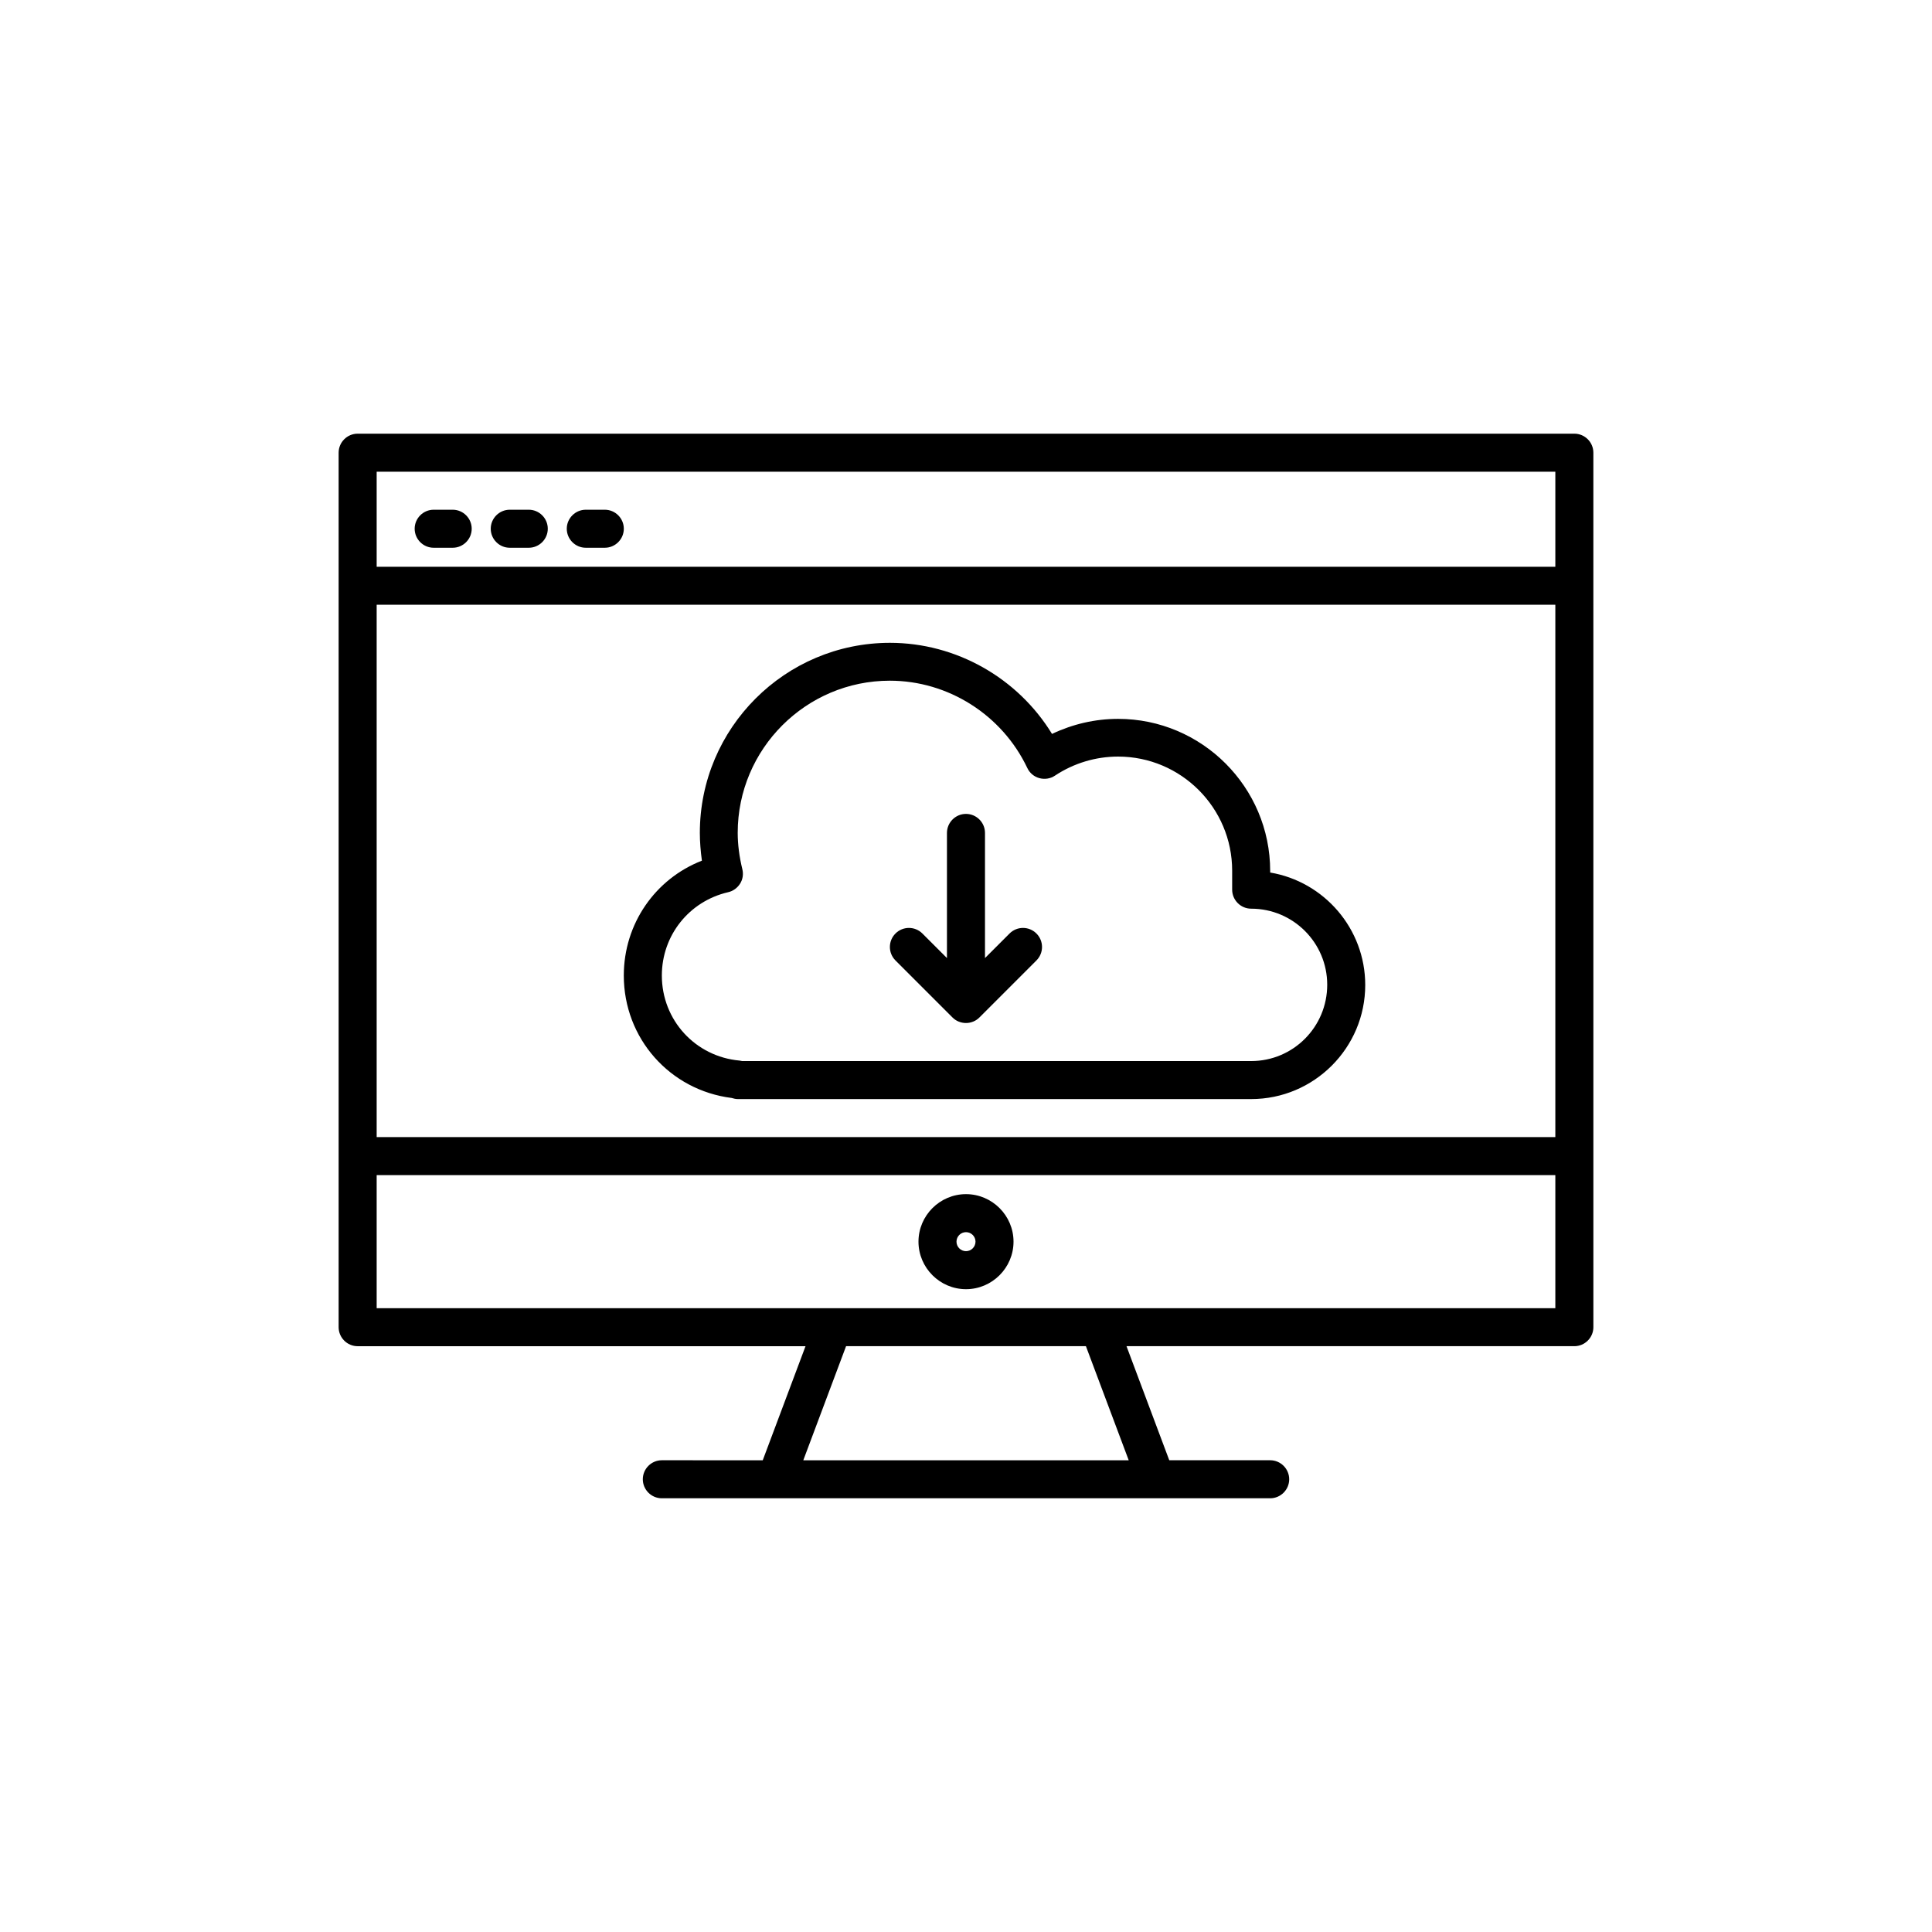 <?xml version="1.0" encoding="UTF-8"?>
<!-- Uploaded to: ICON Repo, www.svgrepo.com, Generator: ICON Repo Mixer Tools -->
<svg fill="#000000" width="800px" height="800px" version="1.1" viewBox="144 144 512 512" xmlns="http://www.w3.org/2000/svg">
 <g>
  <path d="m561.22 258.93h-322.44c-2.769 0-5.039 2.266-5.039 5.039v231.75c0 2.769 2.266 5.039 5.039 5.039h118.69l-11.336 30.23-26.742-0.008c-2.769 0-5.039 2.266-5.039 5.039 0 2.769 2.266 5.039 5.039 5.039h161.22c2.769 0 5.039-2.266 5.039-5.039 0-2.769-2.266-5.039-5.039-5.039h-26.742l-11.336-30.23 118.69 0.004c2.769 0 5.039-2.266 5.039-5.039l-0.004-231.75c0-2.769-2.266-5.035-5.035-5.035zm-317.4 45.34h312.36v141.07h-312.36zm312.36-35.266v25.191h-312.36v-25.191zm-113.06 261.98h-86.238l11.336-30.23h63.562zm-199.3-40.305v-35.266h312.36v35.266z"/>
  <path d="m258.93 289.16h5.039c2.769 0 5.039-2.266 5.039-5.039 0-2.769-2.266-5.039-5.039-5.039h-5.039c-2.769 0-5.039 2.266-5.039 5.039 0 2.773 2.266 5.039 5.039 5.039z"/>
  <path d="m279.09 289.16h5.039c2.769 0 5.039-2.266 5.039-5.039 0-2.769-2.266-5.039-5.039-5.039h-5.039c-2.769 0-5.039 2.266-5.039 5.039 0 2.773 2.266 5.039 5.039 5.039z"/>
  <path d="m299.24 289.16h5.039c2.769 0 5.039-2.266 5.039-5.039 0-2.769-2.266-5.039-5.039-5.039h-5.039c-2.769 0-5.039 2.266-5.039 5.039 0 2.773 2.266 5.039 5.039 5.039z"/>
  <path d="m400 460.46c-6.926 0-12.594 5.668-12.594 12.594s5.668 12.594 12.594 12.594 12.594-5.668 12.594-12.594-5.668-12.594-12.594-12.594zm0 15.113c-1.387 0-2.519-1.133-2.519-2.519s1.133-2.519 2.519-2.519 2.519 1.133 2.519 2.519c-0.004 1.387-1.137 2.519-2.519 2.519z"/>
  <path d="m411.54 391.39-6.508 6.508v-33.168c0-2.769-2.266-5.039-5.039-5.039-2.769 0-5.039 2.266-5.039 5.039v33.168l-6.508-6.508c-1.973-1.973-5.164-1.973-7.137 0s-1.973 5.164 0 7.137l15.113 15.113c0.461 0.461 1.008 0.84 1.637 1.09s1.258 0.379 1.93 0.379c0.672 0 1.301-0.125 1.93-0.379 0.629-0.25 1.176-0.629 1.637-1.09l15.113-15.113c1.973-1.973 1.973-5.164 0-7.137-1.965-1.973-5.156-1.973-7.129 0z"/>
  <path d="m480.61 375.23v-0.418c0-22.211-18.094-40.305-40.305-40.305-6.086 0-12.051 1.387-17.508 3.988-9.07-14.82-25.402-24.141-42.949-24.141-27.793 0-50.383 22.586-50.383 50.383 0 2.394 0.211 4.871 0.547 7.348-12.387 4.824-20.699 16.75-20.699 30.434 0 16.668 12.219 30.398 28.59 32.453 0.504 0.168 1.09 0.293 1.637 0.293h136.03c16.668 0 30.23-13.562 30.23-30.23 0-14.941-10.914-27.41-25.188-29.805zm-5.039 49.961h-134.89c-0.211-0.043-0.461-0.082-0.672-0.125-11.754-1.051-20.613-10.746-20.613-22.547 0-10.621 7.223-19.691 17.59-22.082 1.301-0.293 2.434-1.133 3.148-2.266 0.715-1.133 0.922-2.519 0.586-3.863-0.797-3.273-1.219-6.508-1.219-9.613 0-22.211 18.094-40.305 40.305-40.305 15.492 0 29.766 9.07 36.441 23.133 0.629 1.344 1.805 2.309 3.191 2.688 1.387 0.379 2.938 0.168 4.156-0.672 4.953-3.273 10.746-5.039 16.711-5.039 16.668 0 30.23 13.562 30.23 30.23v5.039c0 2.769 2.266 5.039 5.039 5.039 11.125 0 20.152 9.027 20.152 20.152 0 11.207-9.027 20.23-20.152 20.23z"/>
 </g>
</svg>